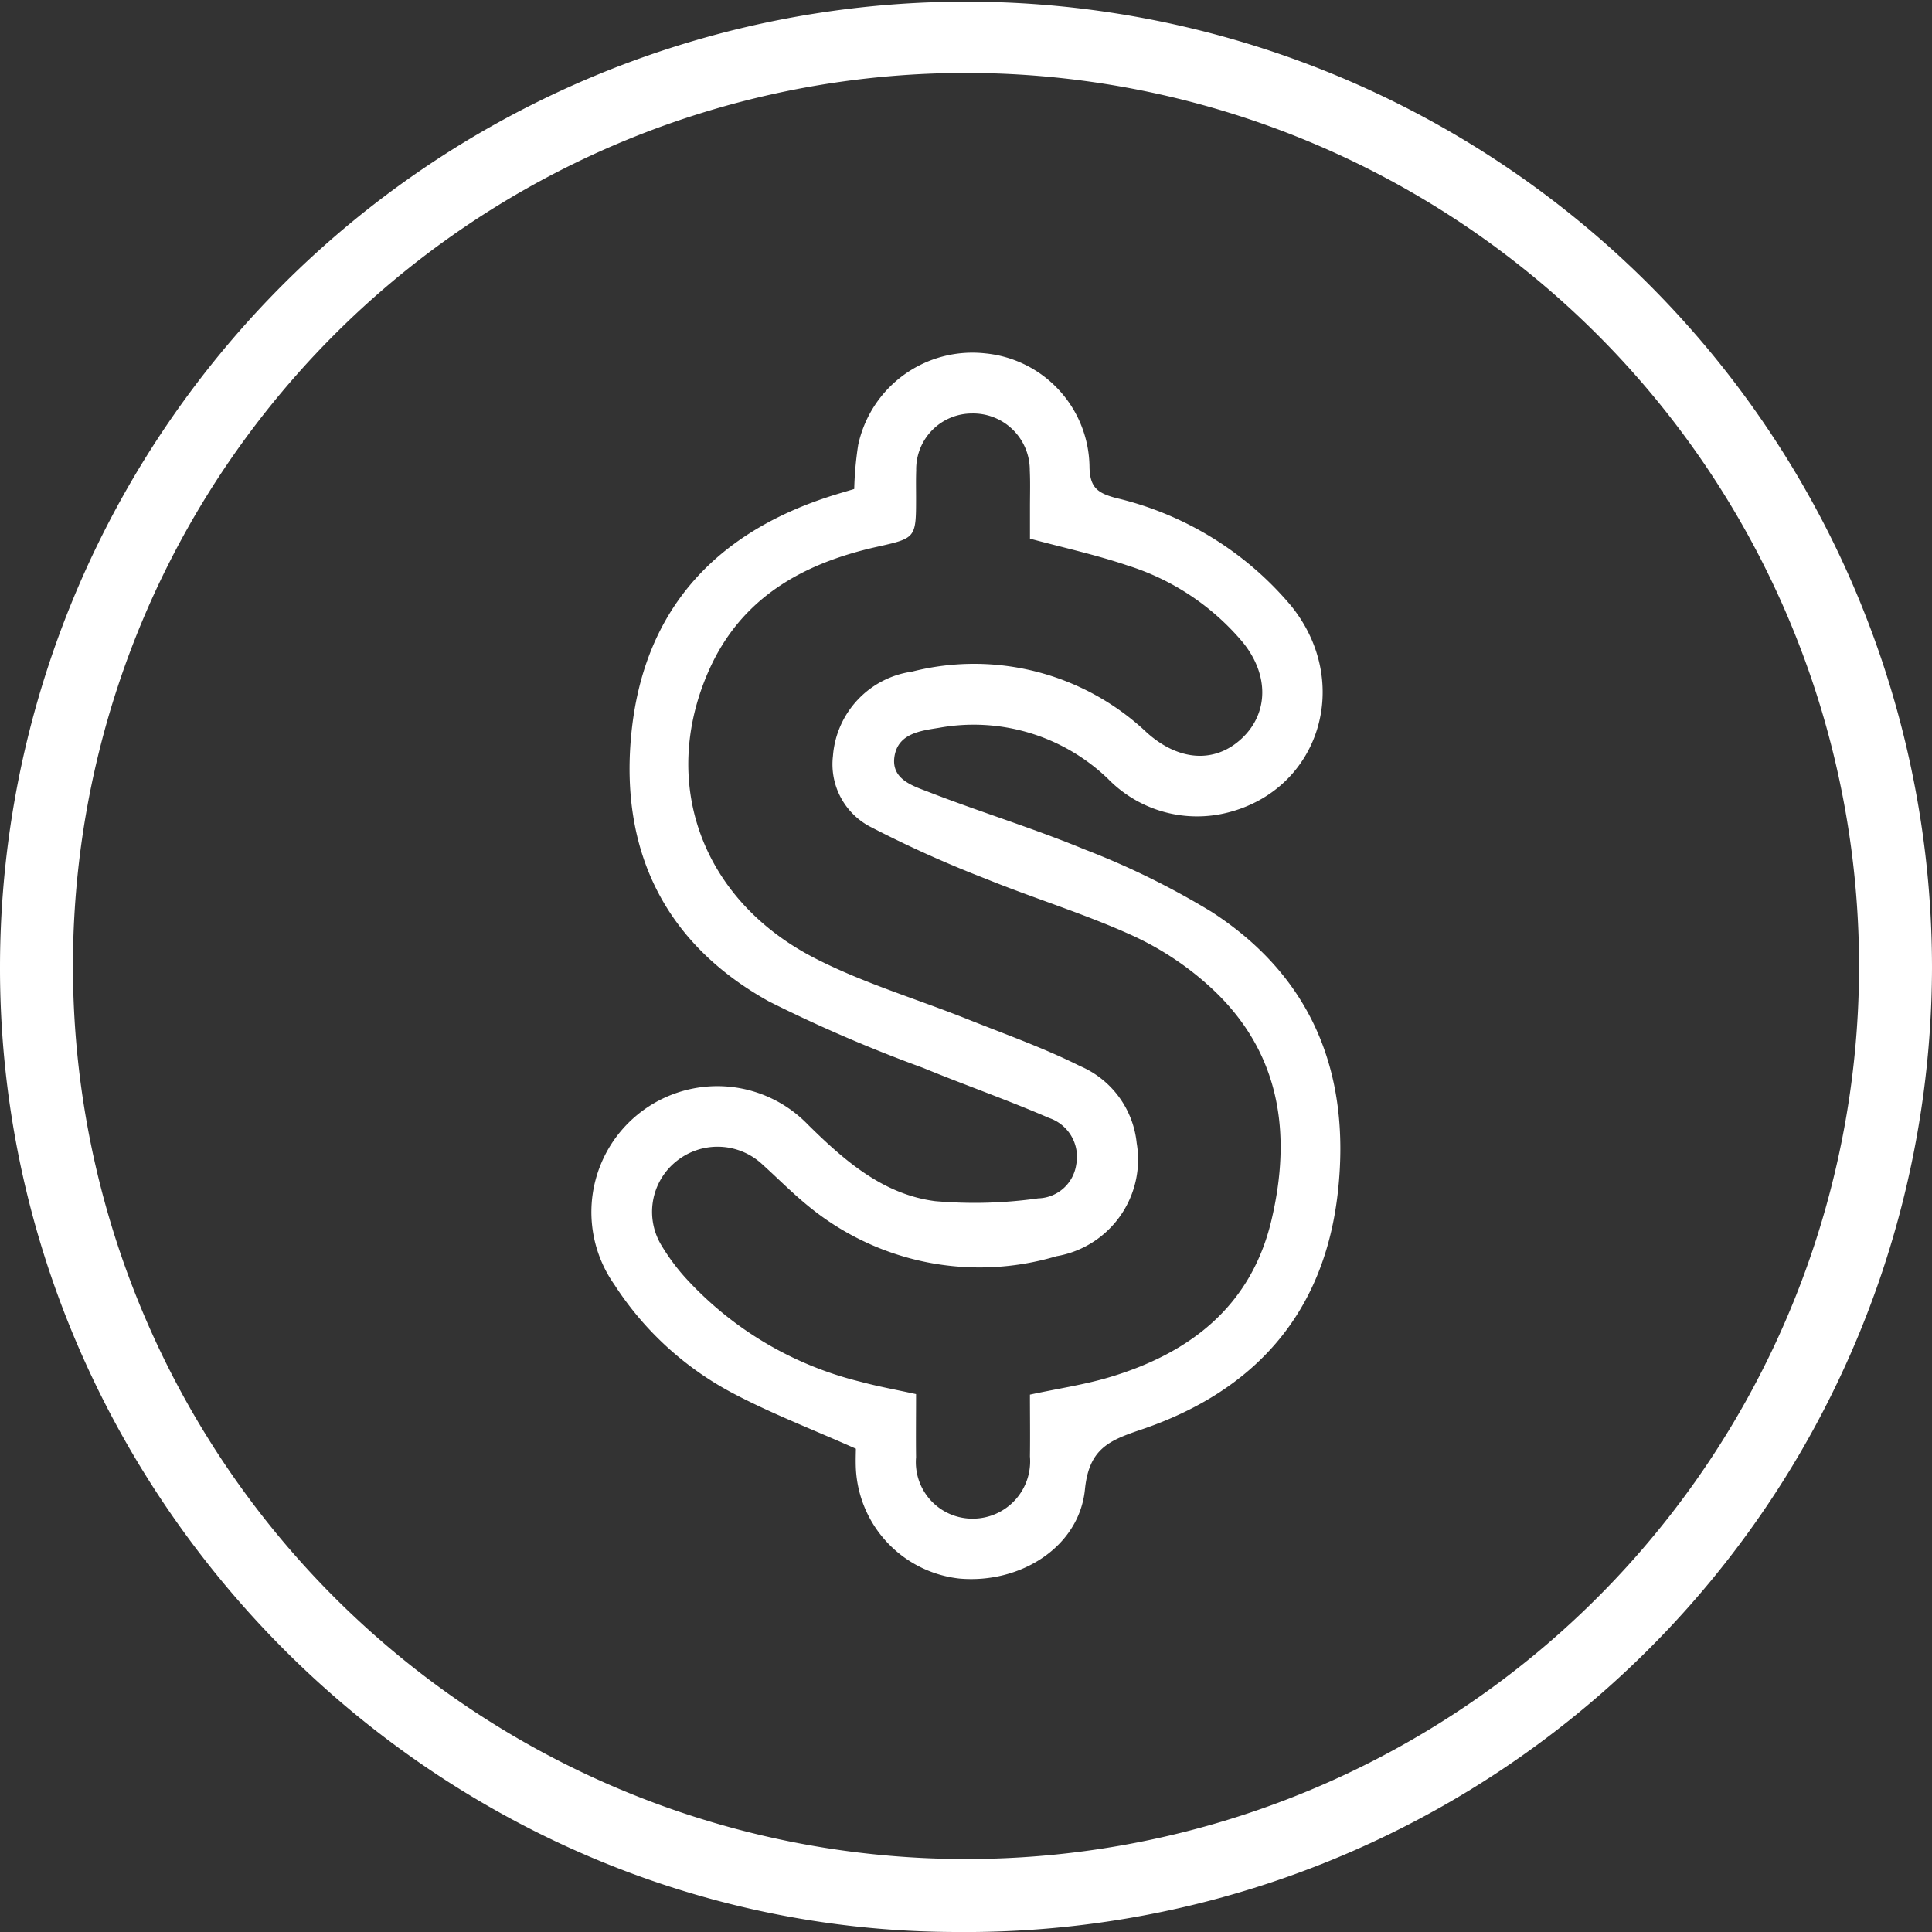 <svg xmlns="http://www.w3.org/2000/svg" xmlns:xlink="http://www.w3.org/1999/xlink" id="Group_3164" data-name="Group 3164" width="98" height="97.999" viewBox="0 0 98 97.999"><rect x="0" y="0" width="98" height="97.999" fill="#333333" stroke="none"/><defs><clipPath id="clip-path"><rect id="Rectangle_2336" data-name="Rectangle 2336" width="98" height="97.999" fill="none"></rect></clipPath></defs><g id="Group_3163" data-name="Group 3163" clip-path="url(#clip-path)"><path id="Path_5023" data-name="Path 5023" d="M98,49.1A49.023,49.023,0,0,1,48.526,98C21.949,97.969-.022,75.816,0,49.069A49,49,0,1,1,98,49.1M49.069,3.7A45.3,45.3,0,1,0,94.3,48.891,45.324,45.324,0,0,0,49.069,3.7" transform="translate(0 0)" fill="#fff"></path><path id="Path_5024" data-name="Path 5024" d="M69.855,89.252c-2.22-.992-4.338-1.8-6.323-2.859A16.085,16.085,0,0,1,57.6,80.92a6.388,6.388,0,0,1,9.831-8.1c1.845,1.82,3.806,3.535,6.451,3.875a22.962,22.962,0,0,0,5.223-.142,2,2,0,0,0,1.928-1.713,2.078,2.078,0,0,0-1.387-2.368c-2.1-.912-4.271-1.669-6.392-2.542a73.936,73.936,0,0,1-7.8-3.362c-5.254-2.913-7.56-7.589-6.994-13.519.591-6.187,4.1-10.136,9.955-12.064.452-.15.911-.279,1.357-.414a17.409,17.409,0,0,1,.2-2.229,5.926,5.926,0,0,1,6.45-4.65,5.853,5.853,0,0,1,5.284,5.728c.01,1.079.41,1.355,1.334,1.605a16.559,16.559,0,0,1,8.9,5.48c3.115,3.865,1.463,9.282-3.206,10.475a6.312,6.312,0,0,1-6.089-1.707,9.823,9.823,0,0,0-8.57-2.588c-.94.15-2.063.285-2.257,1.429-.2,1.189.934,1.518,1.747,1.833,2.614,1.016,5.307,1.837,7.9,2.91a40.015,40.015,0,0,1,6.422,3.156c5.128,3.31,7.073,8.222,6.423,14.182-.674,6.184-4.219,10.14-9.989,12.091-1.632.552-2.639.968-2.846,3.03-.294,2.929-3.289,4.8-6.375,4.522a5.907,5.907,0,0,1-5.244-5.577c-.019-.411,0-.824,0-1.009m8.832-2.743c1.386-.3,2.715-.494,3.992-.871,4.12-1.219,7.22-3.614,8.254-7.969,1.042-4.386.465-8.5-2.995-11.735a15.31,15.31,0,0,0-4.028-2.7c-2.429-1.109-5.006-1.891-7.487-2.9a58.66,58.66,0,0,1-5.9-2.663,3.578,3.578,0,0,1-1.831-3.555A4.675,4.675,0,0,1,72.7,49.836a12.751,12.751,0,0,1,11.915,3.091c1.613,1.448,3.446,1.577,4.813.3s1.4-3.239.037-4.9a12.52,12.52,0,0,0-5.828-3.876c-1.588-.538-3.237-.9-4.95-1.361,0-.494,0-1.065,0-1.636,0-.607.02-1.216-.009-1.821a2.873,2.873,0,0,0-2.941-2.892,2.83,2.83,0,0,0-2.821,2.894c-.017.447-.007.894-.007,1.342,0,2.1,0,2.082-2.013,2.534-3.756.844-6.879,2.592-8.507,6.288-2.5,5.665-.372,11.612,5.38,14.569,2.452,1.261,5.142,2.058,7.716,3.084,1.922.768,3.884,1.462,5.729,2.385A4.771,4.771,0,0,1,84.1,73.747a4.976,4.976,0,0,1-4.063,5.74,13.671,13.671,0,0,1-12.632-2.574c-.79-.645-1.51-1.376-2.268-2.06a3.329,3.329,0,0,0-4.382-.185,3.284,3.284,0,0,0-.732,4.318,10.569,10.569,0,0,0,1.136,1.539,17.7,17.7,0,0,0,8.91,5.325c.916.249,1.855.416,2.84.633,0,1.093-.013,2.144,0,3.2A2.868,2.868,0,0,0,75.806,92.8a2.909,2.909,0,0,0,2.879-3.156c.015-1.05,0-2.1,0-3.132" transform="translate(-26.442 -15.767)" fill="#fff"></path></g></svg>